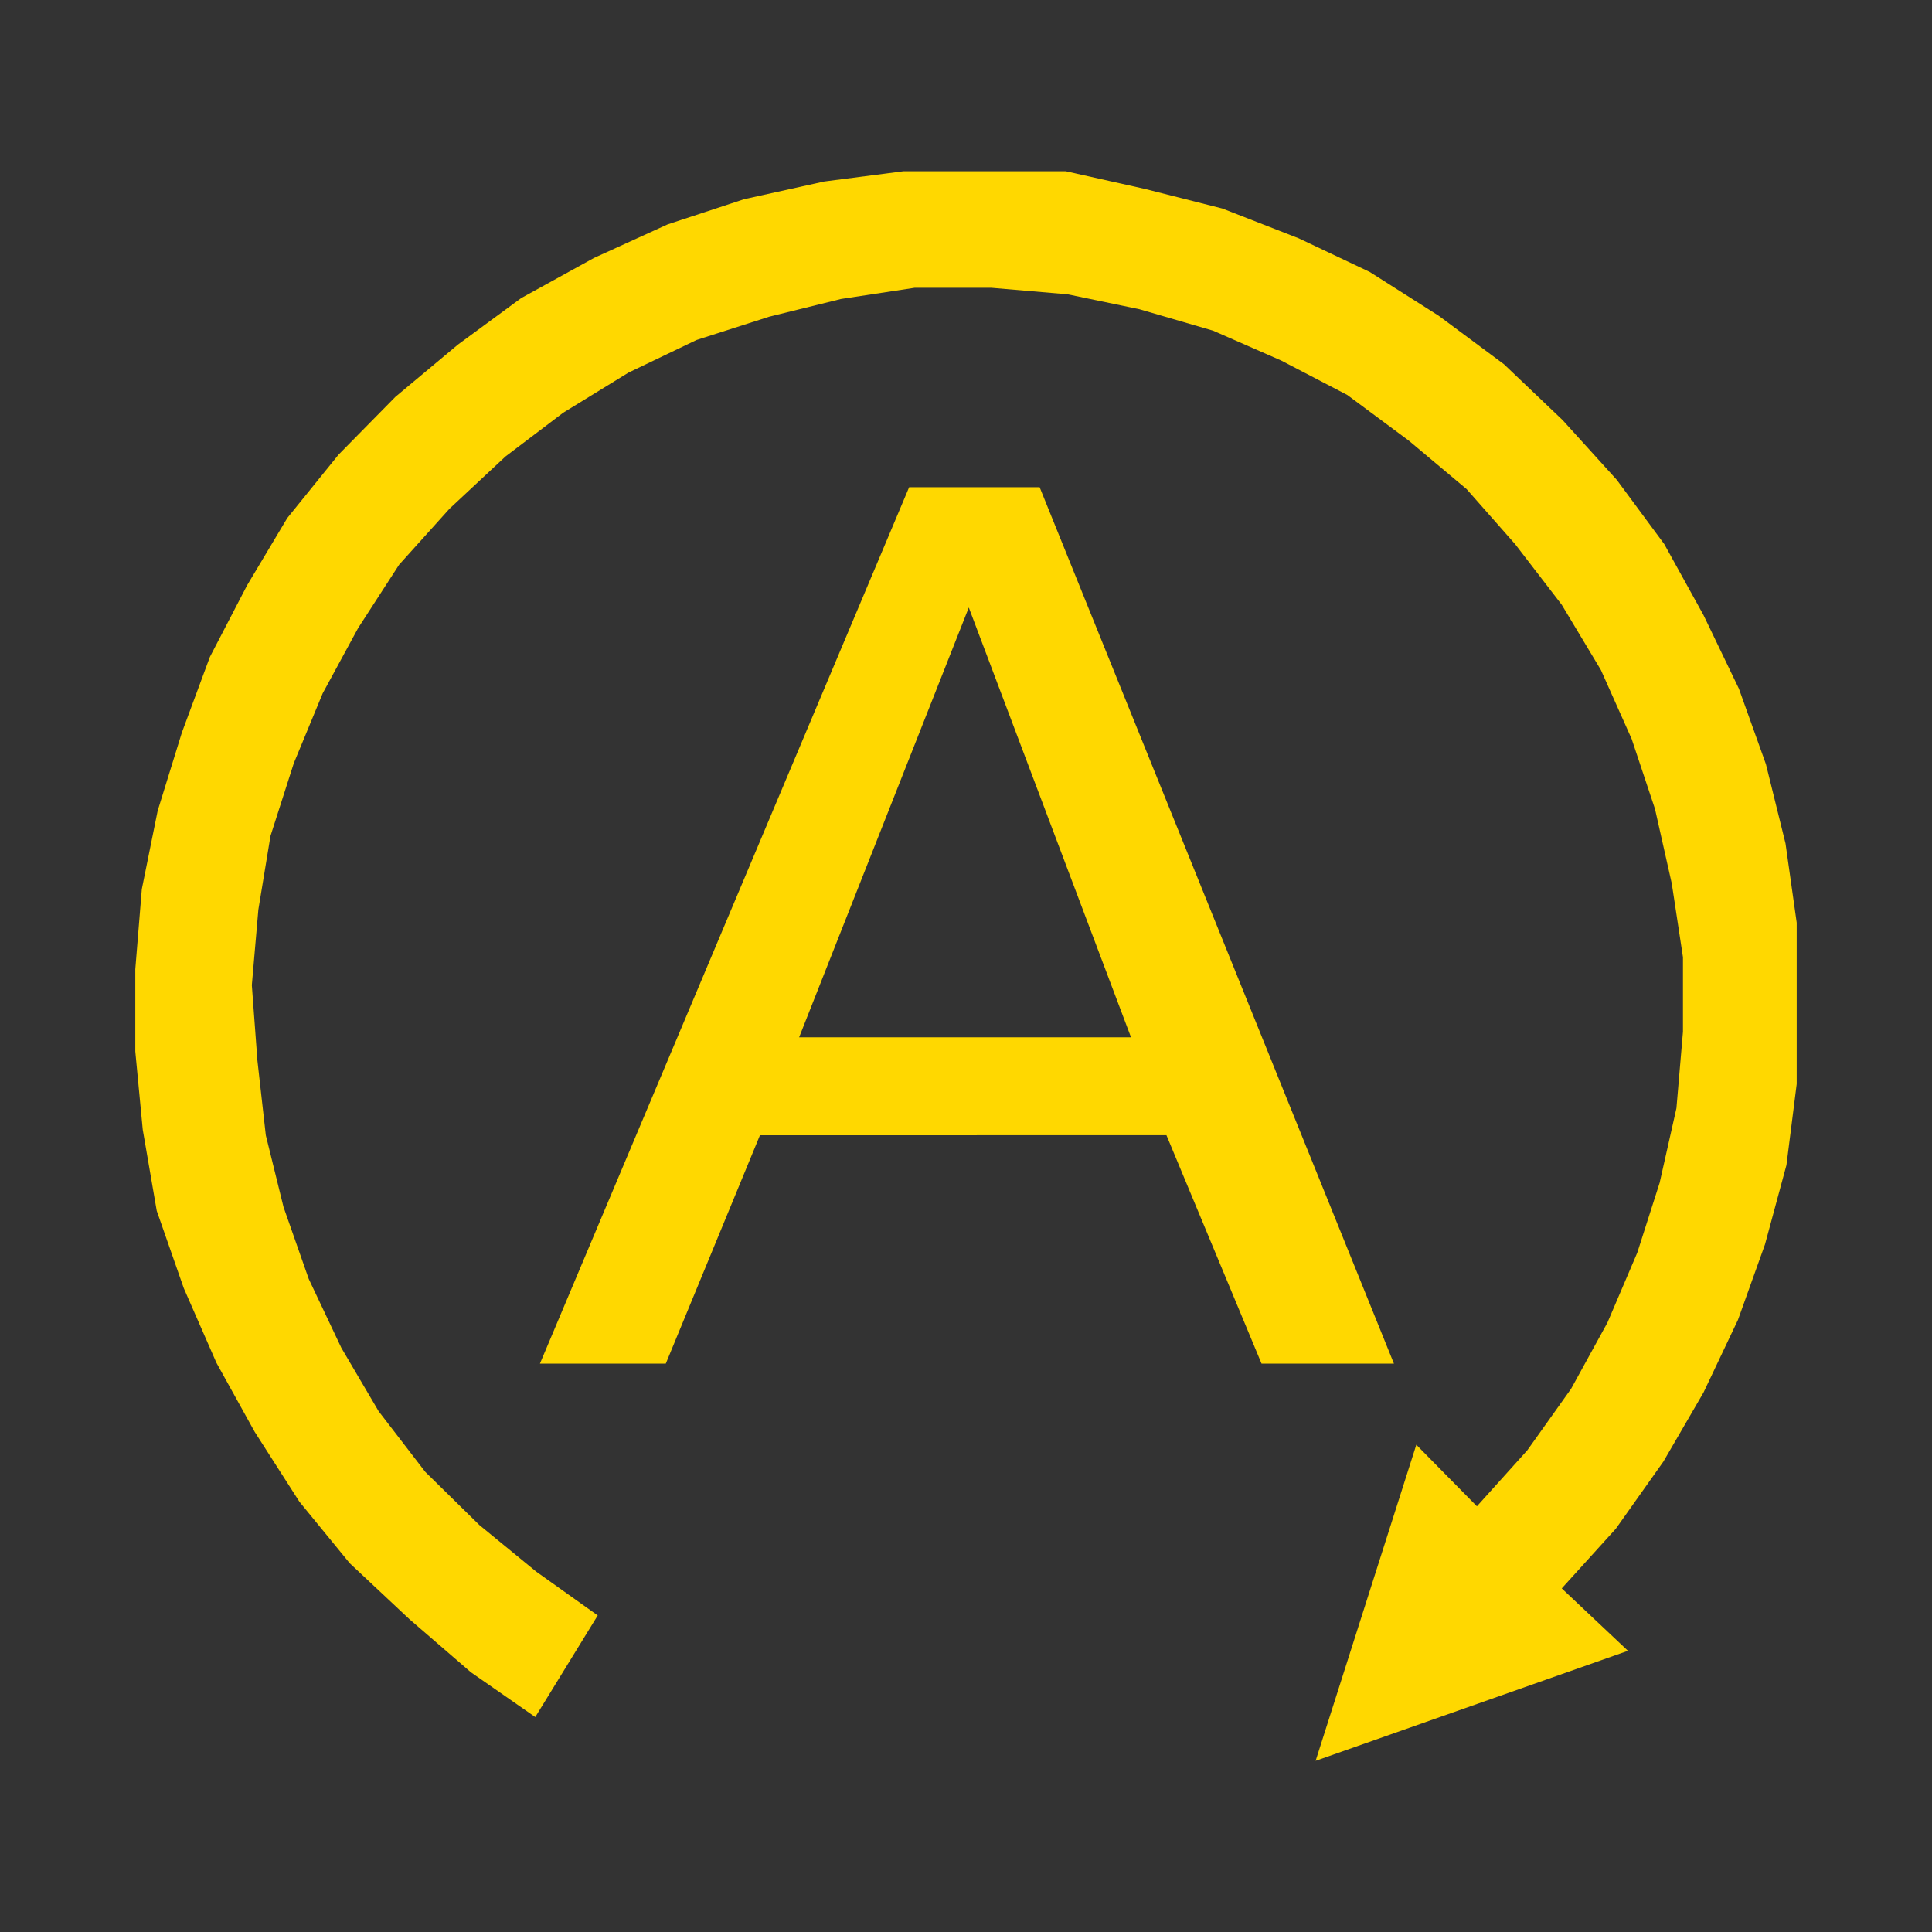 <svg data-name="レイヤー 1" xmlns="http://www.w3.org/2000/svg" viewBox="0 0 1865 1865" class="vw_m200_icon"><path fill="#333" d="M0 0H1865V1865H0z"/><path d="M1571.5 1593.55l-301.5 106.2 97.2-305.1 58.5 59.4 48.6-54 42.3-59.4 35.1-63.9 28.8-67.5 21.6-67.5 16.2-72 6.3-73.8V924l-10.8-71.1-16.2-72-22.5-67.5-29.7-66.6-37.8-63-45-58.5-46.8-53.1-55.8-46.8-59.4-44.1-63.9-33.3-65.7-28.8-71.1-20.7-69.3-14.4-73.8-6.3H883l-71.1 10.8-69.3 17.1-70.2 22.5-65.7 31.5-63 38.7-55.8 42.3-54 50.4-48.6 54-39.6 61.2-34.2 63-27.9 67.5-22.5 70.2-11.7 71.1-6.3 72.9 5.4 72.9 8.1 72 17.1 69.3 24.3 69.3 31.5 66.6 36 61.2 45 58.5 52.2 51.3 54.9 45 59.4 42.3-60.3 98.1-62.1-43.2-59.4-51.3-57.6-54-48.6-59.4-43.2-67.5-36.9-66.6-31.5-72-26.1-74.7-13.5-78.3-7.2-75.6v-79.2l6.3-77.4 15.3-75.6 23.4-75.6 27-72.9 36-69.3 38.7-64.8 49.5-61.2 54.9-55.8 60.3-50.4 61.2-45 70.2-38.7 71.1-32.4 73.8-24.3 77.4-17.1 76.5-9.9h156.6l76.5 17.1 74.7 18.9 73.8 28.8 68.4 32.4 66.6 42.3 63 46.8 56.7 54 52.2 57.6 45.9 62.1 37.8 68.4 34.2 71.1 26.1 72.9 18.9 76.5 10.8 76.5v155.7l-9.9 78.3-20.7 76.5-26.1 72.9-33.3 70.2-38.7 66.6-45.9 64.8-52.2 57.6zM877.6 470.35h126l342 846h-127.8l-91.8-220.5H733.6l-90.9 220.5H521.2zm-106.2 531h320.4l-156.6-414.9z" fill="#ffd800"/></svg>